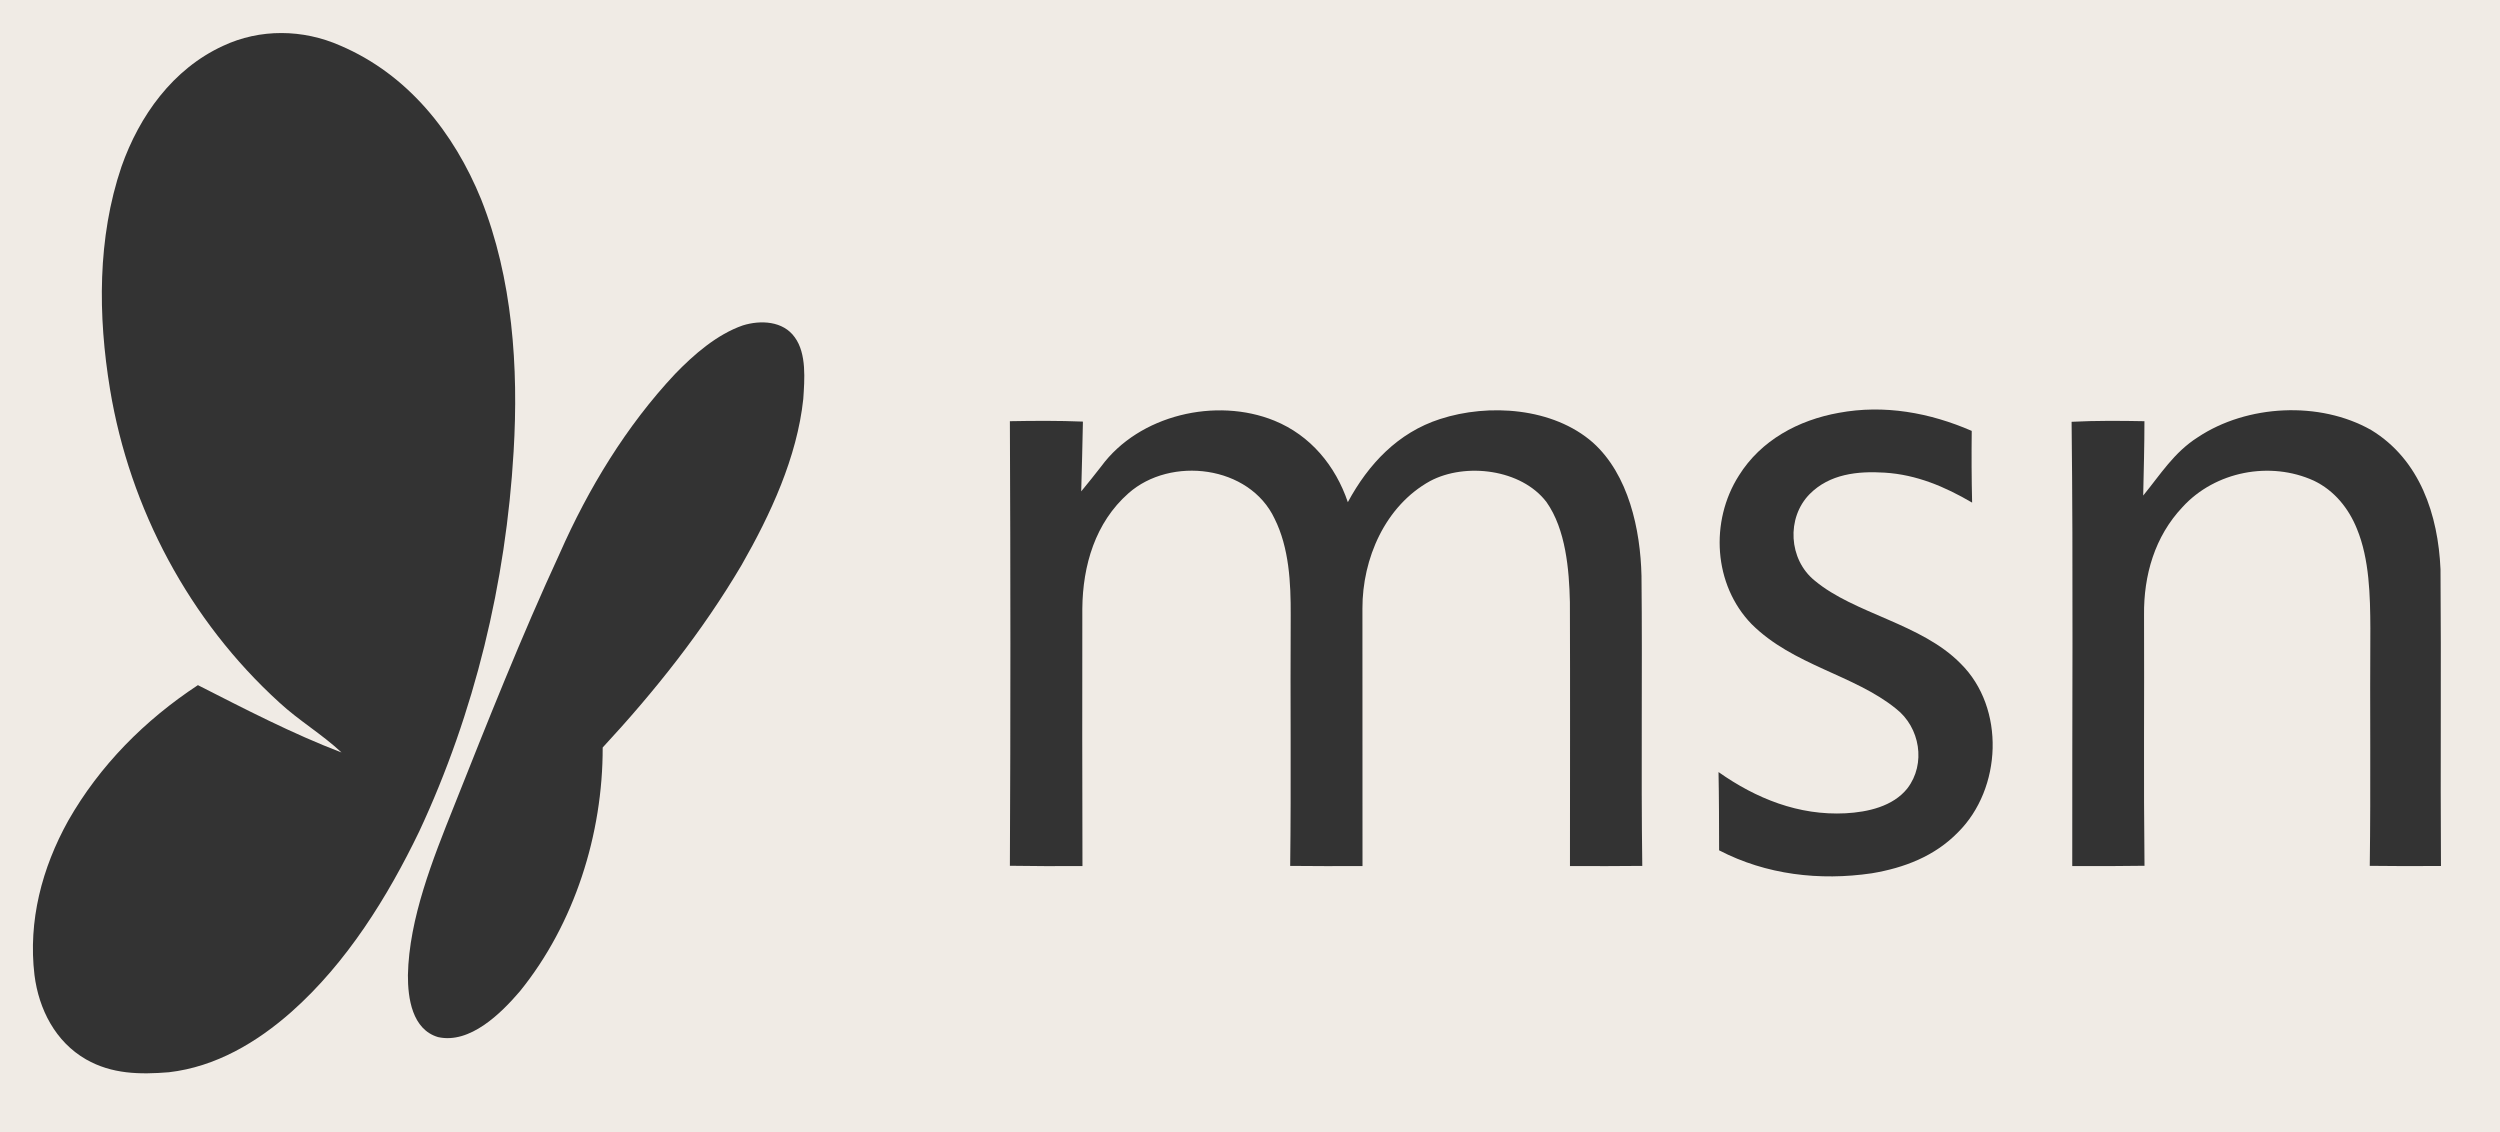 <svg xmlns="http://www.w3.org/2000/svg" viewBox="0 0 382 173" width="382.0pt" height="173.0pt"><path d="M 0.00 0.00 L 382.00 0.00 L 382.00 173.00 L 0.00 173.00 L 0.00 0.00 Z" fill="#f0ebe5"></path><path d="M 52.00 6.97 C 62.32 11.37 69.37 20.27 73.52 30.46 C 78.32 42.55 79.25 56.12 78.48 68.99 C 77.31 89.01 72.54 108.87 64.05 127.06 C 59.20 137.11 52.97 147.12 44.56 154.59 C 39.25 159.29 32.96 163.01 25.81 163.84 C 21.38 164.20 17.10 164.14 13.14 161.87 C 8.47 159.19 5.93 154.22 5.27 149.00 C 4.28 140.72 6.41 132.63 10.42 125.41 C 15.24 116.95 22.13 110.03 30.24 104.69 C 37.41 108.33 44.66 112.11 52.19 114.98 C 49.20 112.18 45.67 110.11 42.67 107.33 C 28.96 94.86 19.82 77.73 16.81 59.47 C 14.96 48.24 14.87 36.35 18.56 25.47 C 21.30 17.68 26.40 10.55 34.06 7.02 C 39.73 4.35 46.30 4.45 52.00 6.97 Z" fill="#333333"></path><path d="M 113.51 49.72 C 116.22 48.88 119.66 49.03 121.44 51.54 C 123.28 54.04 122.93 58.05 122.74 60.97 C 121.79 69.89 117.73 78.62 113.32 86.33 C 107.32 96.49 100.09 105.58 92.09 114.22 C 92.12 127.42 87.79 141.17 79.44 151.47 C 76.55 154.85 71.81 159.55 66.94 158.47 C 62.98 157.30 62.31 152.53 62.33 149.00 C 62.50 140.35 66.14 131.28 69.32 123.31 C 74.50 110.28 79.66 97.26 85.54 84.53 C 89.91 74.62 95.72 65.06 103.15 57.14 C 106.02 54.17 109.56 51.09 113.51 49.72 Z" fill="#333333"></path><path d="M 194.73 64.28 C 200.24 66.53 204.06 71.16 205.95 76.73 C 209.10 70.90 213.60 66.11 220.04 64.03 C 227.47 61.61 237.31 62.28 243.39 67.62 C 248.86 72.52 250.66 80.94 250.82 87.98 C 250.97 102.76 250.74 117.54 250.94 132.31 C 247.26 132.35 243.57 132.35 239.89 132.33 C 239.89 118.89 239.93 105.44 239.88 92.00 C 239.77 87.04 239.25 80.88 236.30 76.71 C 232.46 71.67 223.92 70.64 218.53 73.50 C 211.65 77.29 208.16 85.36 208.18 92.98 C 208.17 106.09 208.18 119.22 208.19 132.33 C 204.50 132.35 200.82 132.35 197.14 132.31 C 197.30 119.54 197.14 106.77 197.22 94.00 C 197.24 89.10 196.99 83.72 194.76 79.26 C 190.93 71.10 178.88 69.65 172.42 75.38 C 167.36 79.85 165.44 86.40 165.38 92.98 C 165.36 106.09 165.36 119.21 165.40 132.33 C 161.70 132.36 158.00 132.35 154.31 132.29 C 154.42 109.65 154.41 87.00 154.31 64.36 C 158.03 64.29 161.75 64.27 165.47 64.42 C 165.41 67.97 165.30 71.53 165.21 75.08 C 166.26 73.83 167.26 72.54 168.27 71.26 C 174.05 63.39 185.84 60.66 194.73 64.28 Z" fill="#333333"></path><path d="M 280.97 63.08 C 287.92 61.79 294.86 63.05 301.28 65.84 C 301.24 69.50 301.25 73.15 301.34 76.80 C 297.18 74.36 292.84 72.52 287.97 72.22 C 283.84 71.96 279.57 72.42 276.52 75.49 C 272.93 79.14 273.30 85.50 277.29 88.72 C 283.35 93.79 293.61 95.28 299.60 101.41 C 306.44 108.18 305.90 120.51 299.18 127.18 C 295.62 130.83 290.97 132.61 286.01 133.44 C 278.04 134.61 269.88 133.67 262.68 129.93 C 262.67 125.95 262.67 121.96 262.59 117.97 C 268.35 122.03 274.85 124.64 282.01 124.27 C 285.36 124.09 289.25 123.24 291.45 120.46 C 294.32 116.71 293.39 111.14 289.70 108.28 C 283.31 103.10 273.98 101.68 267.64 95.36 C 261.81 89.35 261.26 79.64 265.70 72.67 C 269.08 67.25 274.80 64.19 280.97 63.08 Z" fill="#333333"></path><path d="M 362.32 65.71 C 369.78 70.25 372.55 78.69 372.91 87.00 C 373.03 102.10 372.88 117.22 372.98 132.32 C 369.35 132.35 365.73 132.35 362.10 132.30 C 362.26 120.20 362.11 108.10 362.19 96.00 C 362.17 91.06 362.05 85.43 360.14 80.81 C 358.87 77.65 356.67 74.94 353.56 73.45 C 346.87 70.40 338.46 72.03 333.49 77.48 C 329.25 81.97 327.54 87.90 327.61 93.99 C 327.66 106.76 327.53 119.53 327.68 132.29 C 324.00 132.35 320.32 132.35 316.64 132.33 C 316.61 109.71 316.80 87.07 316.54 64.45 C 320.25 64.26 323.96 64.29 327.67 64.36 C 327.67 68.15 327.56 71.93 327.48 75.72 C 330.15 72.46 332.18 69.13 335.83 66.81 C 343.35 61.81 354.44 61.24 362.32 65.71 Z" fill="#333333"></path></svg>